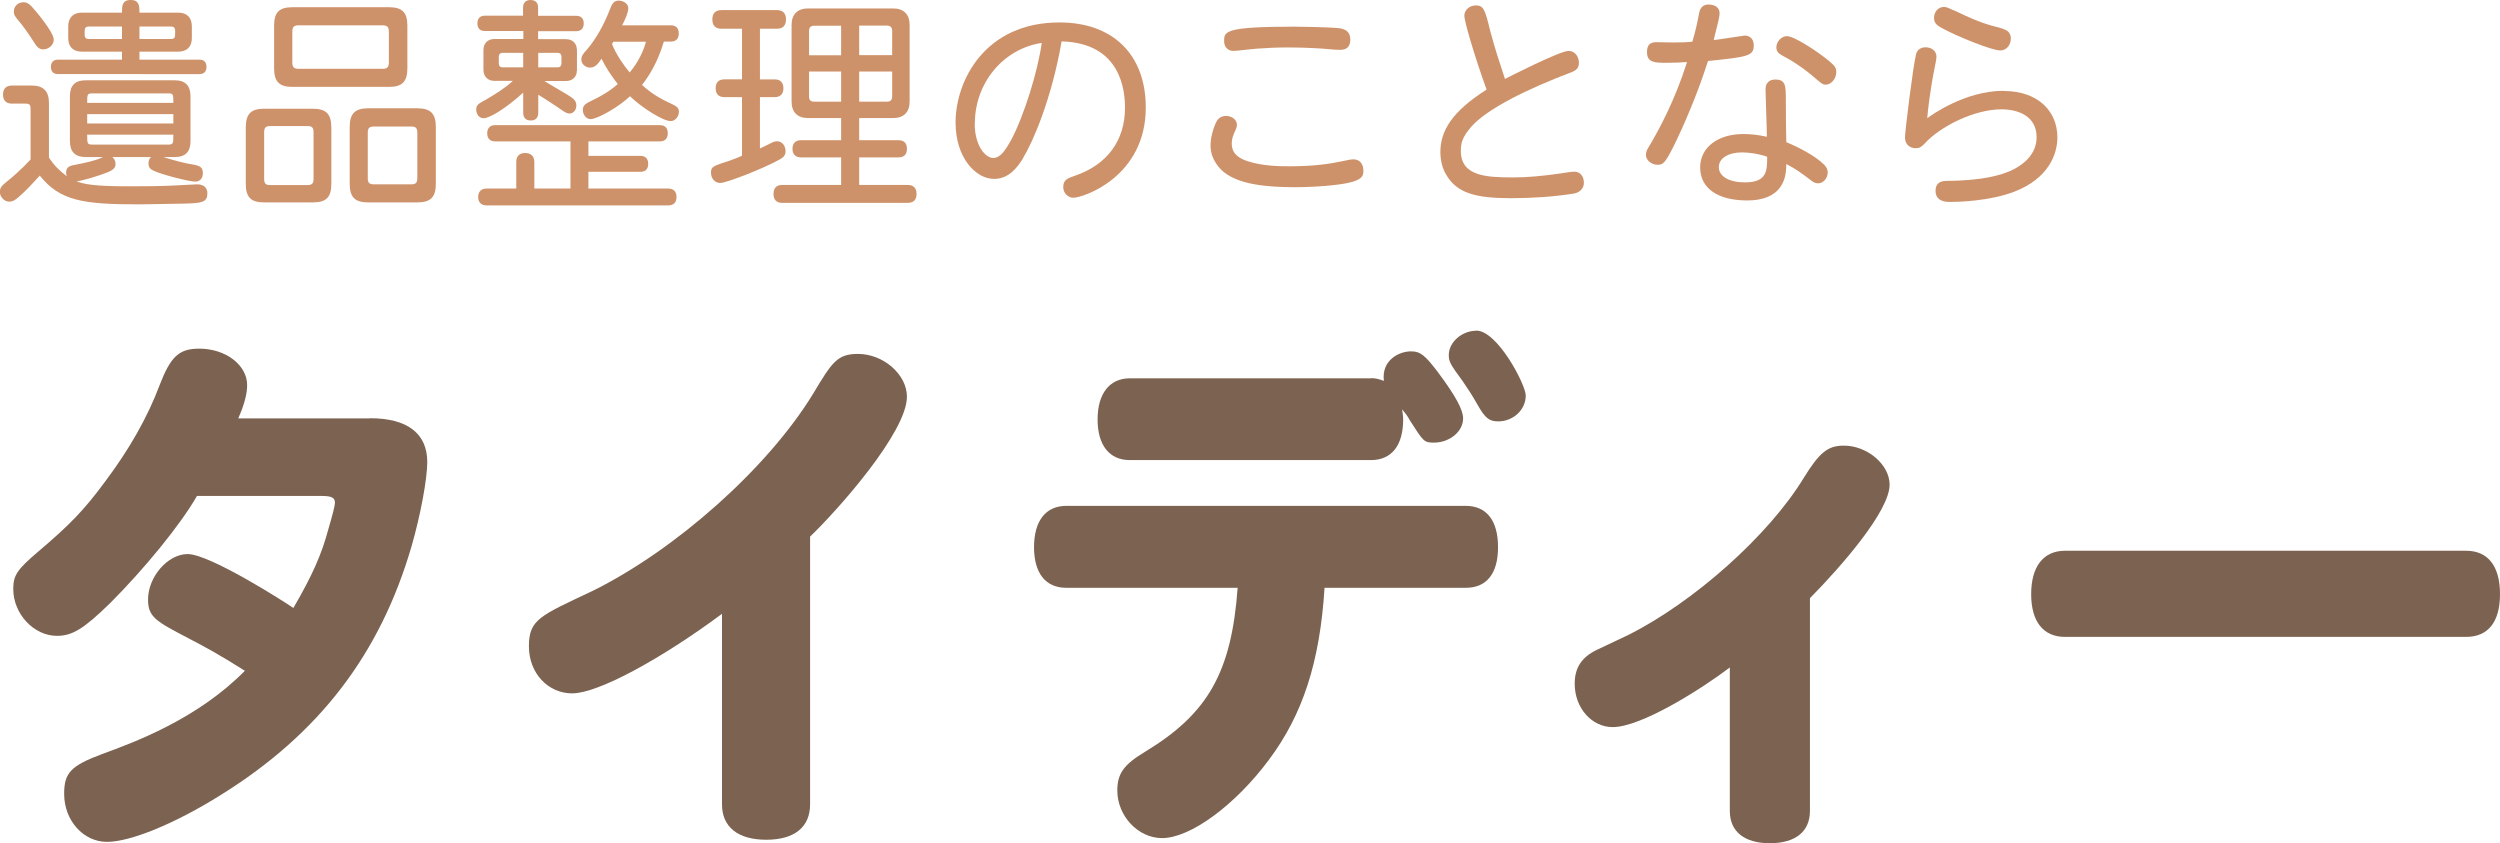 <?xml version="1.0" encoding="UTF-8"?><svg id="_レイヤー_2" xmlns="http://www.w3.org/2000/svg" width="166" height="56" viewBox="0 0 166 56"><defs><style>.cls-1{fill:#ce926a;}.cls-1,.cls-2{stroke-width:0px;}.cls-2{fill:#7c6250;}</style></defs><g id="_ヘッダー"><path class="cls-2" d="M24.57,27.77c2.49,0,3.8,1.02,3.8,2.91,0,1.12-.45,3.54-1.04,5.58-2.08,7.15-6.12,12.45-12.66,16.52-3.08,1.93-6.02,3.12-7.57,3.12s-2.84-1.4-2.84-3.19c0-1.4.45-1.86,2.49-2.63,2.11-.77,6.33-2.31,9.51-5.54-1.73-1.09-2.63-1.58-3.77-2.17-2.14-1.12-2.66-1.4-2.66-2.56,0-1.51,1.31-3.02,2.63-3.02,1.49,0,6.57,3.26,7.02,3.58,1.24-2.14,1.87-3.51,2.35-5.33.24-.81.41-1.47.41-1.65,0-.35-.21-.46-.93-.46h-8.23c-1.11,1.93-3.49,4.84-5.77,7.12-1.76,1.72-2.52,2.17-3.53,2.17-1.52,0-2.9-1.44-2.9-3.12,0-.91.28-1.3,1.63-2.45,2.14-1.82,3.04-2.74,4.46-4.66,1.63-2.17,2.84-4.31,3.63-6.42.73-1.89,1.28-2.42,2.63-2.42,1.76,0,3.18,1.09,3.18,2.42,0,.56-.17,1.26-.59,2.21h8.75Z"/><path class="cls-2" d="M47.95,40.75c-4.01,2.98-8.23,5.29-9.96,5.29-1.59,0-2.87-1.33-2.87-3.12s.73-2.03,4.22-3.68c5.53-2.73,11.65-8.17,14.66-13.11,1.24-2.07,1.59-2.63,2.97-2.63,1.69,0,3.25,1.37,3.25,2.84,0,2.35-4.56,7.5-6.43,9.29v17.78c0,1.51-1.04,2.35-2.91,2.35s-2.94-.84-2.94-2.35v-12.66Z"/><path class="cls-2" d="M87.95,39.03c-.31,4.94-1.45,8.42-3.7,11.43-2.25,3.02-5.22,5.19-7.09,5.19-1.59,0-2.97-1.47-2.97-3.16,0-1.12.42-1.72,1.87-2.59,4.15-2.52,5.71-5.26,6.12-10.87h-11.38c-1.38,0-2.14-.98-2.14-2.7s.76-2.74,2.14-2.74h26.53c1.38,0,2.14.98,2.14,2.74s-.76,2.7-2.14,2.7h-9.37ZM91.03,25.11c.28,0,.48.04.86.18-.17-1.37,1-1.96,1.8-1.96.62,0,.93.25,1.8,1.4,1.18,1.58,1.66,2.49,1.66,3.05,0,.88-.9,1.61-1.94,1.61-.66,0-.69-.07-1.59-1.47-.17-.32-.31-.49-.52-.74.03.25.07.42.07.67,0,1.72-.76,2.7-2.14,2.7h-16.01c-1.35,0-2.14-.98-2.14-2.7s.8-2.73,2.14-2.73h16.01ZM98.02,21.95c1.42,0,3.29,3.61,3.29,4.31,0,.95-.83,1.72-1.83,1.72-.59,0-.87-.21-1.38-1.12-.38-.67-.59-.98-.97-1.54-.86-1.16-.93-1.33-.93-1.75,0-.84.86-1.61,1.83-1.61Z"/><path class="cls-2" d="M114.86,44.32c-1.9,1.44-5.88,3.96-7.78,3.96-1.38,0-2.52-1.26-2.52-2.88,0-1.05.45-1.75,1.45-2.24l2.07-.98c4.36-2.17,9.37-6.63,11.69-10.45,1.04-1.68,1.59-2.14,2.66-2.14,1.56,0,3.04,1.26,3.04,2.59,0,1.75-3.18,5.4-5.29,7.54v14.13c0,1.37-.97,2.14-2.66,2.14s-2.66-.77-2.66-2.14v-9.54Z"/><path class="cls-2" d="M137.12,42.29c-1.45,0-2.25-1.02-2.25-2.84s.8-2.88,2.25-2.88h26.63c1.45,0,2.25,1.02,2.25,2.88s-.8,2.84-2.25,2.84h-26.63Z"/><path class="cls-1" d="M3.26,10.48c.37.54.58.75,1.17,1.22-.03-.09-.04-.18-.04-.23,0-.32.16-.44.47-.5.89-.18,1.45-.29,1.98-.54h-1.13c-.73,0-1.07-.35-1.07-1.08v-2.94c0-.74.34-1.08,1.07-1.08h5.87c.73,0,1.07.35,1.07,1.08v2.94c0,.74-.34,1.08-1.07,1.08h-.73c.67.21,1.42.42,2,.5.52.09.62.26.62.57,0,.11-.03.56-.52.56-.37,0-2.25-.47-2.78-.74-.16-.08-.31-.18-.31-.47,0-.23.1-.38.18-.42h-2.58c.1.09.21.21.21.47,0,.24-.16.39-.52.54-.53.21-1.64.56-2.07.6.52.2,1.26.33,3.45.33,1.2,0,2.22-.01,2.95-.05.73-.03,1.47-.08,1.61-.08.44,0,.68.23.68.59,0,.6-.34.66-1.56.69-.5,0-2.22.05-2.99.05-3.73,0-5.24-.24-6.58-1.91-.46.51-.96,1.05-1.41,1.43-.22.2-.4.3-.62.3-.31,0-.62-.3-.62-.65,0-.24.1-.39.4-.63.34-.26,1.04-.87,1.64-1.52v-3.36c0-.27-.06-.35-.34-.35h-.9c-.41,0-.59-.24-.59-.6s.18-.6.59-.6h1.33c.76,0,1.13.38,1.13,1.14v3.65ZM2.09.42c.18.18,1.48,1.7,1.48,2.21,0,.36-.34.65-.7.65-.19,0-.36-.08-.55-.38-.43-.68-.81-1.19-.96-1.37-.4-.47-.44-.54-.44-.78C.92.41,1.21.15,1.56.15c.15,0,.28.02.53.27ZM8.1.84c0-.44,0-.84.58-.84s.58.41.58.84h2.58c.58,0,.9.33.9.92v.77c0,.57-.33.9-.9.9h-2.58v.53h3.98c.34,0,.47.2.47.48s-.13.48-.47.48H3.85c-.33,0-.47-.2-.47-.48s.15-.48.47-.48h4.25v-.53h-2.67c-.58,0-.9-.33-.9-.9v-.77c0-.59.33-.92.9-.92h2.67ZM8.1,1.76h-2.15c-.33,0-.33.11-.33.5,0,.26.07.33.33.33h2.15v-.83ZM6.13,6.2c-.34,0-.34.08-.34.63h5.72c0-.56,0-.63-.34-.63h-5.04ZM5.79,7.58v.62h5.72v-.62h-5.72ZM5.79,8.94c0,.59,0,.66.34.66h5.04c.34,0,.34-.08.34-.66h-5.72ZM9.26,1.76v.83h2.04c.33,0,.33-.09.33-.5,0-.26-.07-.33-.33-.33h-2.04Z"/><path class="cls-1" d="M16.32,8.47c0-.9.34-1.25,1.21-1.25h3.24c.89,0,1.23.35,1.23,1.25v3.74c0,.89-.34,1.23-1.23,1.23h-3.24c-.87,0-1.21-.35-1.21-1.23v-3.74ZM17.95,8.37c-.31,0-.41.11-.41.42v3.08c0,.32.1.42.41.42h2.46c.31,0,.41-.11.41-.42v-3.08c0-.32-.1-.42-.41-.42h-2.46ZM18.2,1.71c0-.89.34-1.23,1.21-1.23h6.43c.87,0,1.21.35,1.21,1.23v2.81c0,.9-.34,1.25-1.21,1.25h-6.43c-.87,0-1.21-.35-1.21-1.25V1.71ZM19.84,1.68c-.33,0-.43.11-.43.44v2.01c0,.33.1.44.43.44h5.55c.33,0,.43-.11.43-.44v-2.01c0-.33-.1-.44-.43-.44h-5.55ZM23.22,8.44c0-.89.34-1.25,1.23-1.25h3.26c.89,0,1.23.36,1.23,1.25v3.75c0,.9-.34,1.25-1.23,1.25h-3.26c-.89,0-1.23-.35-1.23-1.25v-3.75ZM24.83,8.4c-.31,0-.41.11-.41.42v3c0,.32.1.42.41.42h2.47c.31,0,.41-.11.41-.42v-3c0-.32-.1-.42-.41-.42h-2.47Z"/><path class="cls-1" d="M34.73,1.05v-.54c0-.36.21-.51.5-.51s.5.15.5.51v.54h2.53c.36,0,.5.21.5.51s-.15.51-.5.51h-2.53v.53h1.84c.46,0,.74.29.74.75v1.28c0,.47-.28.75-.74.75h-1.42c.5.32,1.13.66,1.51.9.33.21.61.36.61.72,0,.29-.18.54-.47.54-.22,0-.53-.26-.8-.44-.33-.21-.74-.5-1.26-.81v1.2c0,.36-.21.51-.5.51s-.5-.15-.5-.51v-1.34c-1.18,1.08-2.25,1.7-2.62,1.7-.31,0-.5-.26-.5-.59s.25-.42.62-.63c.62-.36,1.33-.8,1.81-1.26h-1.21c-.46,0-.74-.29-.74-.75v-1.28c0-.47.28-.75.74-.75h1.91v-.53h-2.55c-.36,0-.5-.21-.5-.51s.15-.51.5-.51h2.55ZM37.89,9.39h-5.01c-.37,0-.53-.23-.53-.54s.16-.54.53-.54h10.93c.39,0,.53.23.53.54s-.15.54-.53.54h-4.74v.96h3.45c.36,0,.52.21.52.53s-.16.53-.52.53h-3.45v1.11h5.3c.39,0,.55.23.55.56s-.16.56-.55.56h-12.06c-.38,0-.56-.23-.56-.56s.18-.56.56-.56h1.97v-1.76c0-.42.24-.6.59-.6s.61.18.61.6v1.76h2.4v-3.12ZM33.36,3.51c-.15,0-.24.11-.24.24v.48c0,.14.09.24.24.24h1.38v-.96h-1.38ZM35.74,3.51v.96h1.3c.15,0,.24-.11.24-.24v-.48c0-.14-.09-.24-.24-.24h-1.3ZM44.08,2.76c-.39,1.31-.93,2.22-1.45,2.88.62.57,1.23.93,2.09,1.32.19.09.36.21.36.45,0,.33-.24.63-.55.63-.49,0-1.88-.86-2.7-1.65-.62.62-2.13,1.52-2.61,1.52-.3,0-.52-.3-.52-.6,0-.23.09-.36.34-.5.25-.14.56-.27.87-.45.41-.23.78-.48,1.11-.78-.4-.5-.8-1.11-1.08-1.68-.24.35-.41.59-.79.59-.21,0-.55-.2-.55-.53,0-.26.16-.44.39-.69.61-.72,1.11-1.62,1.53-2.7.12-.32.25-.53.56-.53.34,0,.64.23.64.5s-.19.72-.41,1.14h3.23c.37,0,.53.21.53.54s-.16.54-.53.54h-.46ZM40.73,2.76c-.03.06-.04.08-.09.17.27.69.79,1.43,1.17,1.88.56-.66.93-1.44,1.08-2.04h-2.16Z"/><path class="cls-1" d="M50.46,1.91v3.36h.98c.4,0,.58.24.58.59s-.18.59-.58.59h-.98v3.41c.24-.11.47-.23.62-.3.21-.11.34-.18.52-.18.36,0,.56.33.56.66,0,.3-.16.42-.41.56-1.14.63-3.53,1.55-3.93,1.55-.34,0-.61-.29-.61-.68s.1-.44,1.26-.81c.34-.12.56-.21.8-.32v-3.89h-1.17c-.41,0-.58-.24-.58-.59s.16-.59.58-.59h1.17V1.91h-1.36c-.43,0-.61-.24-.61-.62s.18-.62.61-.62h3.67c.43,0,.61.24.61.62s-.18.62-.61.62h-1.13ZM57.05,10.45v1.83h3.23c.4,0,.58.24.58.6s-.18.59-.58.59h-8.34c-.41,0-.58-.24-.58-.59s.16-.6.58-.6h3.91v-1.83h-2.67c-.38,0-.56-.23-.56-.57s.18-.57.56-.57h2.67v-1.47h-2.19c-.71,0-1.1-.39-1.1-1.11V1.67c0-.72.39-1.11,1.1-1.11h5.64c.71,0,1.1.39,1.1,1.11v5.06c0,.72-.39,1.11-1.1,1.11h-2.25v1.47h2.61c.4,0,.56.23.56.57s-.16.57-.56.57h-2.61ZM55.85,1.71h-1.79c-.24,0-.34.12-.34.35v1.61h2.13v-1.95ZM55.85,4.75h-2.13v1.65c0,.24.1.35.34.35h1.79v-2ZM57.05,1.71v1.95h2.19v-1.61c0-.23-.12-.35-.34-.35h-1.85ZM57.05,4.75v2h1.85c.22,0,.34-.11.34-.35v-1.65h-2.19Z"/><path class="cls-1" d="M67.96,10.47c-.4.63-.95,1.41-1.96,1.41-1.17,0-2.55-1.35-2.55-3.75,0-2.76,1.94-6.64,6.9-6.64,3.57,0,5.73,2.16,5.73,5.65,0,4.6-4.15,5.99-4.81,5.99-.36,0-.67-.32-.67-.69,0-.51.27-.59.77-.77,2.12-.72,3.33-2.31,3.33-4.52,0-1.05-.22-4.3-4.21-4.4-.65,3.78-1.91,6.7-2.55,7.72ZM64.72,8.19c0,1.49.71,2.3,1.23,2.3s.86-.63,1.16-1.14c.89-1.64,1.82-4.69,2.06-6.5-2.56.39-4.44,2.66-4.44,5.35Z"/><path class="cls-1" d="M82.13,8.28c0,.24-.12.38-.21.63-.1.24-.13.44-.13.6,0,.26,0,.86,1.07,1.2,1.01.32,2.12.33,2.73.33,1.64,0,2.61-.14,3.61-.35.28-.06.5-.11.68-.11.39,0,.65.3.65.74s-.06.81-2.46,1.02c-.73.06-1.47.09-2.06.09-1.88,0-3.69-.17-4.73-.99-.19-.15-.9-.78-.9-1.77,0-.51.16-1.1.34-1.49.15-.32.34-.48.7-.48.39,0,.71.26.71.57ZM88.82,1.86c.52.05.84.24.84.77,0,.44-.21.68-.67.68s-.98-.08-1.64-.11c-.67-.03-1.11-.05-1.79-.05-.81,0-1.36.03-2.09.08-.64.05-1.3.15-1.57.15-.37,0-.62-.26-.62-.65,0-.63,0-.96,4.65-.96.43,0,2.15.03,2.89.09Z"/><path class="cls-1" d="M104.16,3.38c.4,0,.68.36.68.8,0,.35-.19.5-.53.63-2.78,1.05-5.58,2.4-6.64,3.63-.58.68-.67,1.07-.67,1.58,0,1.71,1.75,1.76,3.51,1.76.9,0,1.91-.09,3.15-.27.34-.05.65-.11.89-.11.3,0,.62.23.62.74,0,.29-.18.63-.7.72-1.38.21-2.75.3-4.15.3-2.33,0-3.6-.33-4.31-1.59-.24-.41-.36-.89-.37-1.46,0-1.41.76-2.7,3.07-4.16-.87-2.4-1.48-4.58-1.48-4.9,0-.38.34-.69.76-.69.52,0,.61.24.98,1.77.28,1.04.59,2,.96,3.11.16-.08,3.64-1.86,4.22-1.86Z"/><path class="cls-1" d="M115.84,2.36c.41,0,.61.29.61.65,0,.71-.4.77-3.04,1.04-.47,1.49-1.2,3.39-2.09,5.27-.73,1.5-.86,1.62-1.26,1.62s-.77-.3-.77-.65c0-.23.09-.38.21-.57.64-1.08,1.69-2.99,2.52-5.6-.44.03-.84.05-1.33.05-.8,0-1.33,0-1.33-.71,0-.5.22-.66.64-.66.34,0,.67.02,1.13.02.58,0,.98-.02,1.24-.05.21-.68.37-1.44.46-1.94.1-.45.39-.53.62-.53.43,0,.73.21.73.56,0,.24-.04.39-.39,1.8.33-.03,2-.3,2.06-.3ZM121.08,10.89c.22.21.28.38.28.56,0,.39-.3.72-.62.72-.16,0-.28-.03-.43-.15-.62-.47-1.07-.81-1.7-1.13,0,.77-.16,1.19-.4,1.53-.41.59-1.16.89-2.19.89-2.01,0-3.13-.84-3.13-2.19s1.2-2.22,2.86-2.22c.49,0,.98.05,1.57.18,0-.5-.09-2.81-.09-3.14,0-.44.25-.66.65-.66.7,0,.7.44.7,1.38,0,1.1.01,1.88.03,2.78.81.33,1.94.92,2.47,1.46ZM115.66,10.12c-.89,0-1.53.38-1.53.98s.67,1.01,1.73,1.01c1.47,0,1.48-.77,1.48-1.7-.55-.2-1.18-.29-1.69-.29ZM121.5,4.1c.33.27.43.41.43.68,0,.45-.34.84-.7.84-.21,0-.28-.08-.68-.41-.77-.68-1.61-1.22-2.22-1.53-.22-.12-.38-.26-.38-.53,0-.38.33-.75.7-.75.5,0,2.09,1.05,2.86,1.7Z"/><path class="cls-1" d="M133.03,6.04c2.34,0,3.58,1.38,3.58,3.08,0,1.13-.59,2.72-2.84,3.6-1.67.65-3.82.69-4.3.69-.62,0-.95-.24-.95-.74,0-.44.24-.65.71-.66.96-.01,3.14-.05,4.56-.81.58-.32,1.44-.96,1.44-2.09,0-1.41-1.23-1.85-2.34-1.85-1.79,0-4.06,1.13-5.1,2.28-.24.24-.34.3-.59.3-.43,0-.71-.29-.71-.72,0-.39.55-4.84.74-5.53.09-.35.4-.45.62-.45.43,0,.73.26.73.62,0,.14-.06.47-.12.74-.3,1.47-.46,2.91-.49,3.35.25-.2,2.53-1.82,5.05-1.82ZM129.73.68c1.05.5,1.72.8,2.47,1.01.4.11.74.18.96.29.25.11.36.33.36.57,0,.42-.27.8-.7.8-.58,0-2.98-.98-3.88-1.49-.38-.2-.52-.36-.52-.68,0-.39.27-.72.67-.72.18,0,.36.11.64.23Z"/></g></svg>